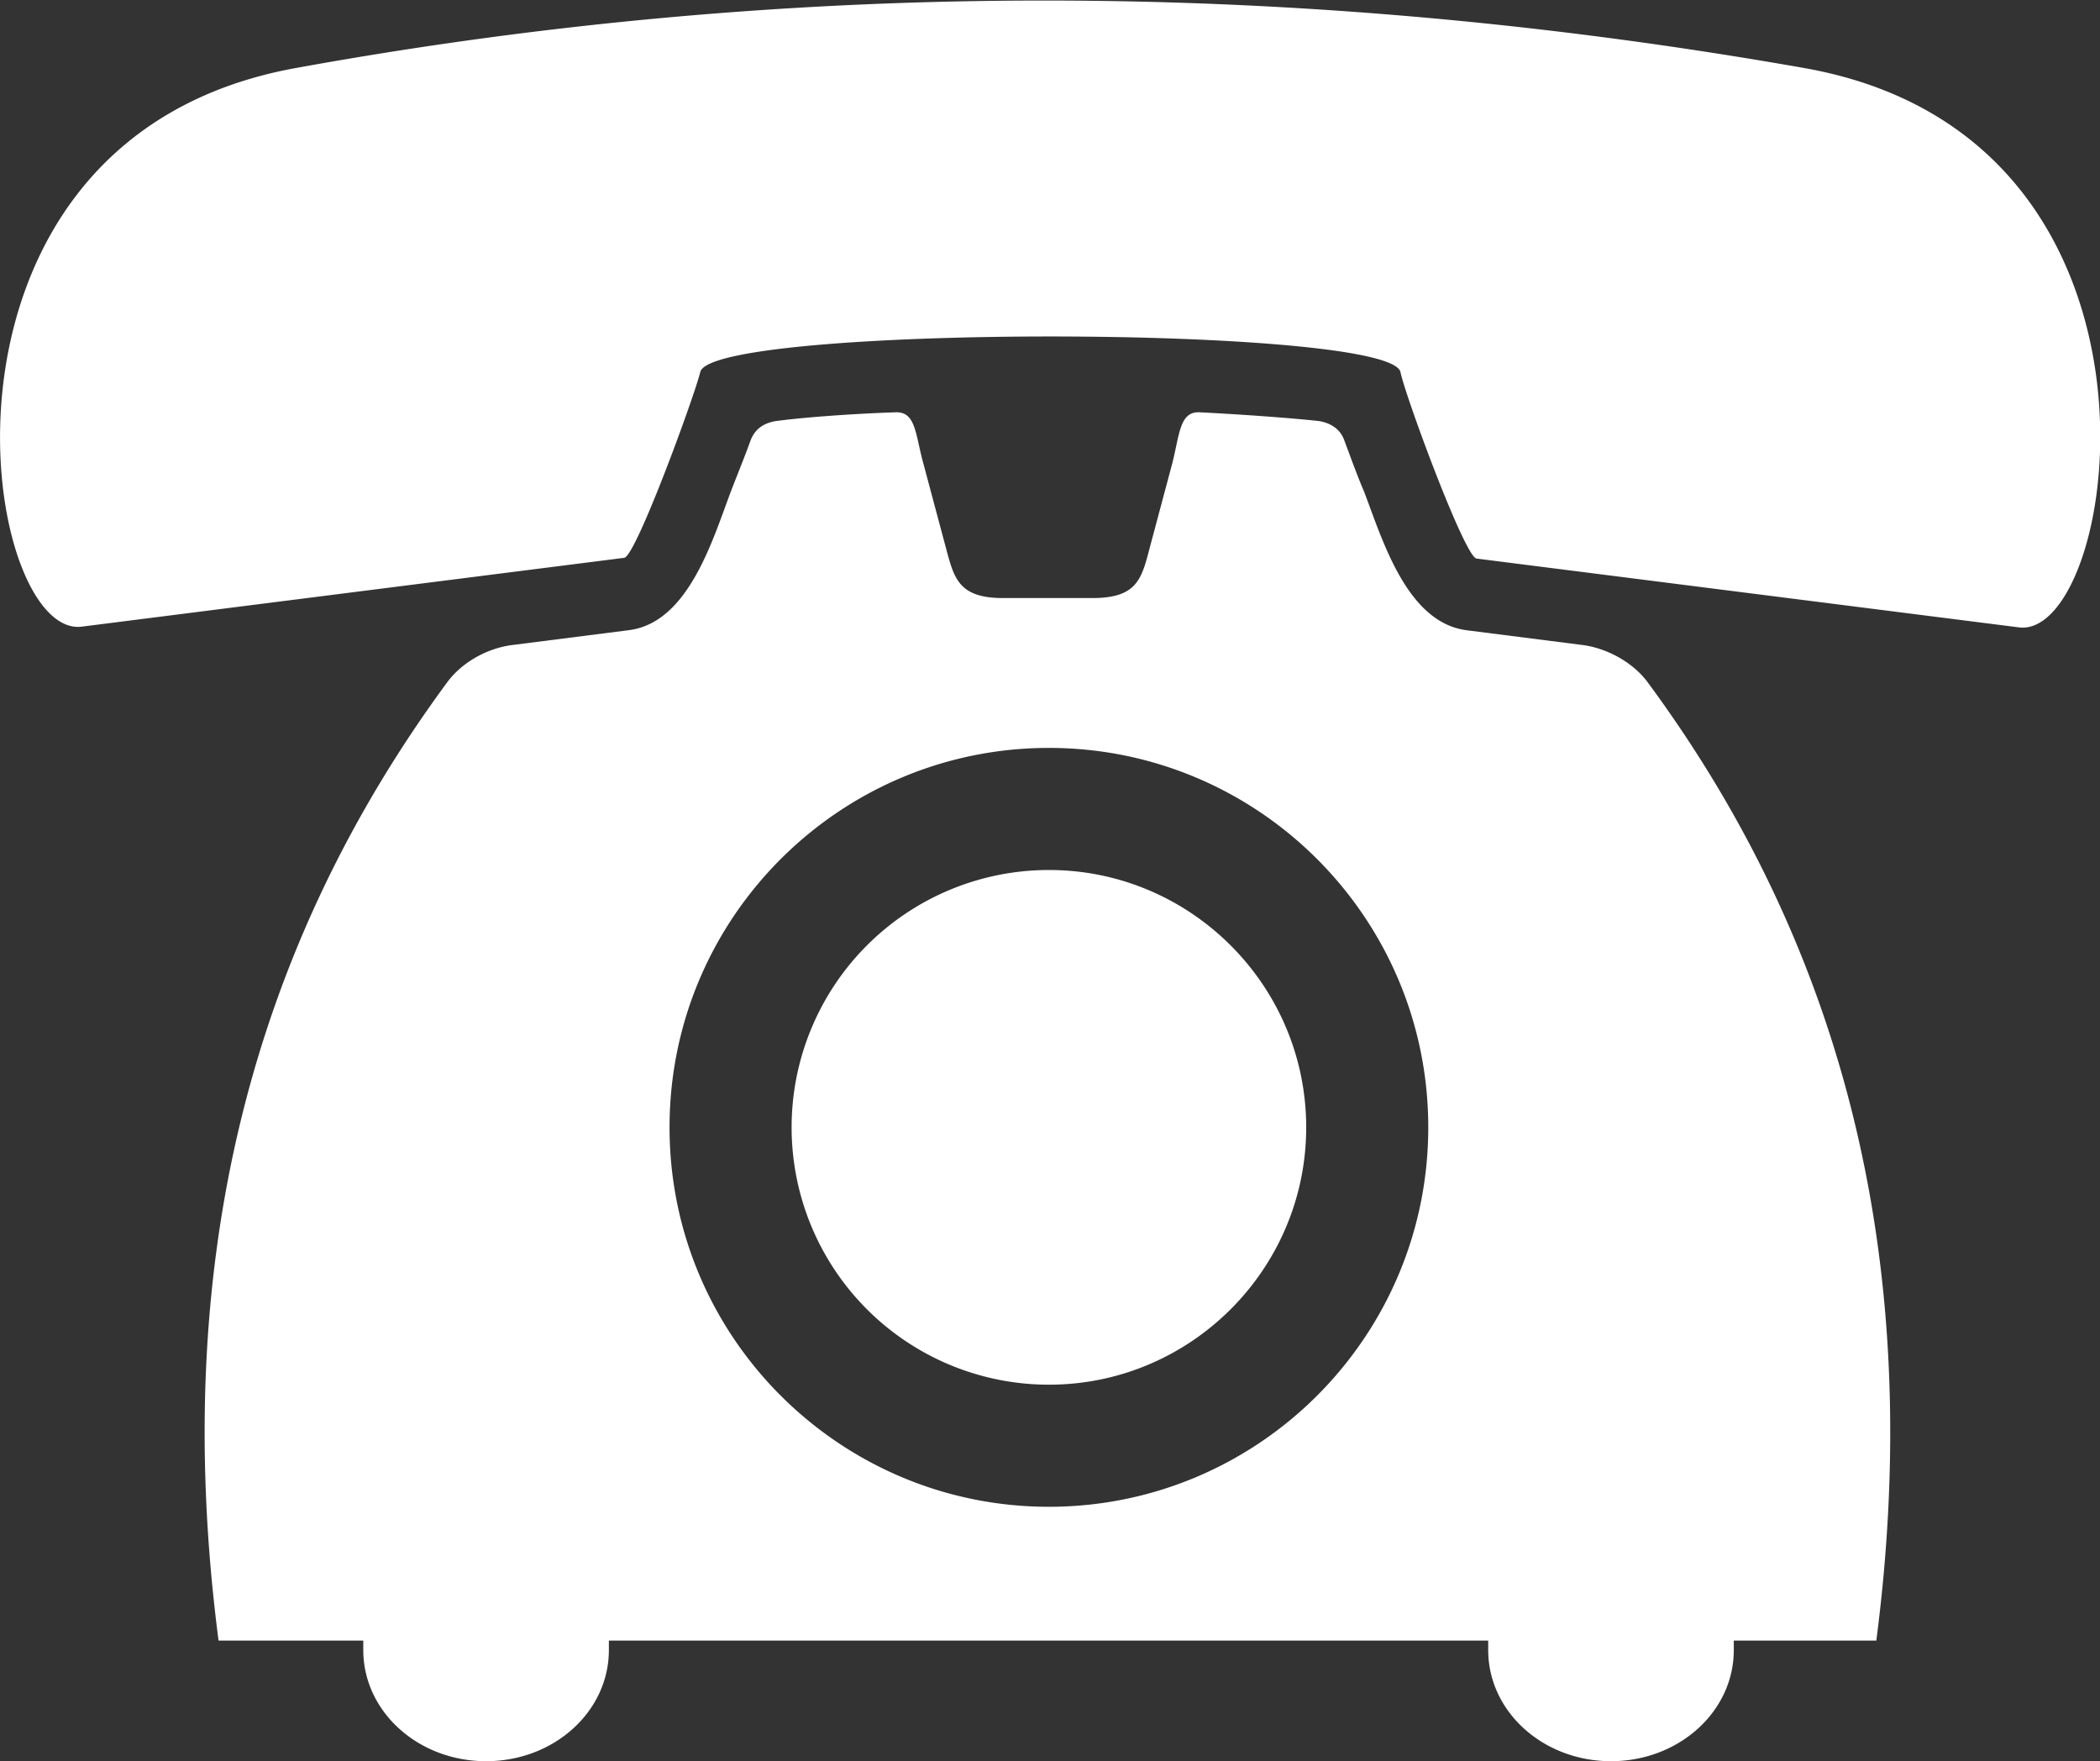 <svg xmlns="http://www.w3.org/2000/svg" width="28.73" height="24.09"><rect width="100%" height="100%" fill="#333333" stroke="none"/><path d="M14.98 8.18c.58-.01.64-.27.75-.69l.31-1.16c.1-.4.1-.71.38-.69.6.03 1.27.08 1.63.12.17.03.29.12.34.26.09.24.18.49.27.7.25.65.58 1.79 1.4 1.9l1.57.2c.35.04.71.24.91.51 2.6 3.52 3.82 7.8 3.13 13.11h-1.95v.13c0 .84-.75 1.52-1.68 1.52s-1.68-.68-1.68-1.52v-.13H8.33v.13c0 .84-.75 1.52-1.68 1.52s-1.68-.68-1.68-1.52v-.13H2.99c-.69-5.31.53-9.58 3.13-13.11.2-.27.55-.47.91-.51l1.57-.2c.82-.1 1.15-1.24 1.4-1.9.08-.21.18-.45.27-.7.06-.15.17-.23.34-.26.37-.05 1.03-.1 1.63-.12.29-.02.28.29.39.69l.31 1.16c.11.41.17.68.75.69h1.25zm-.63 2.05c2.86 0 5.19 2.32 5.19 5.19s-2.33 5.19-5.19 5.19-5.19-2.32-5.19-5.19 2.33-5.19 5.19-5.19zm0 1.67a3.519 3.519 0 100 7.04c1.94 0 3.52-1.58 3.52-3.52s-1.58-3.52-3.52-3.52zM4.05.93c6.88-1.25 13.76-1.21 20.63 0 5.39.95 4.31 7.86 2.93 7.65l-7.41-.94c-.16-.02-.97-2.21-1.04-2.55-.14-.65-9.44-.65-9.58 0-.08.33-.88 2.52-1.04 2.54l-7.41.94C-.27 8.78-1.32 1.9 4.05.93z" fill="#fff" fill-rule="evenodd"/></svg>